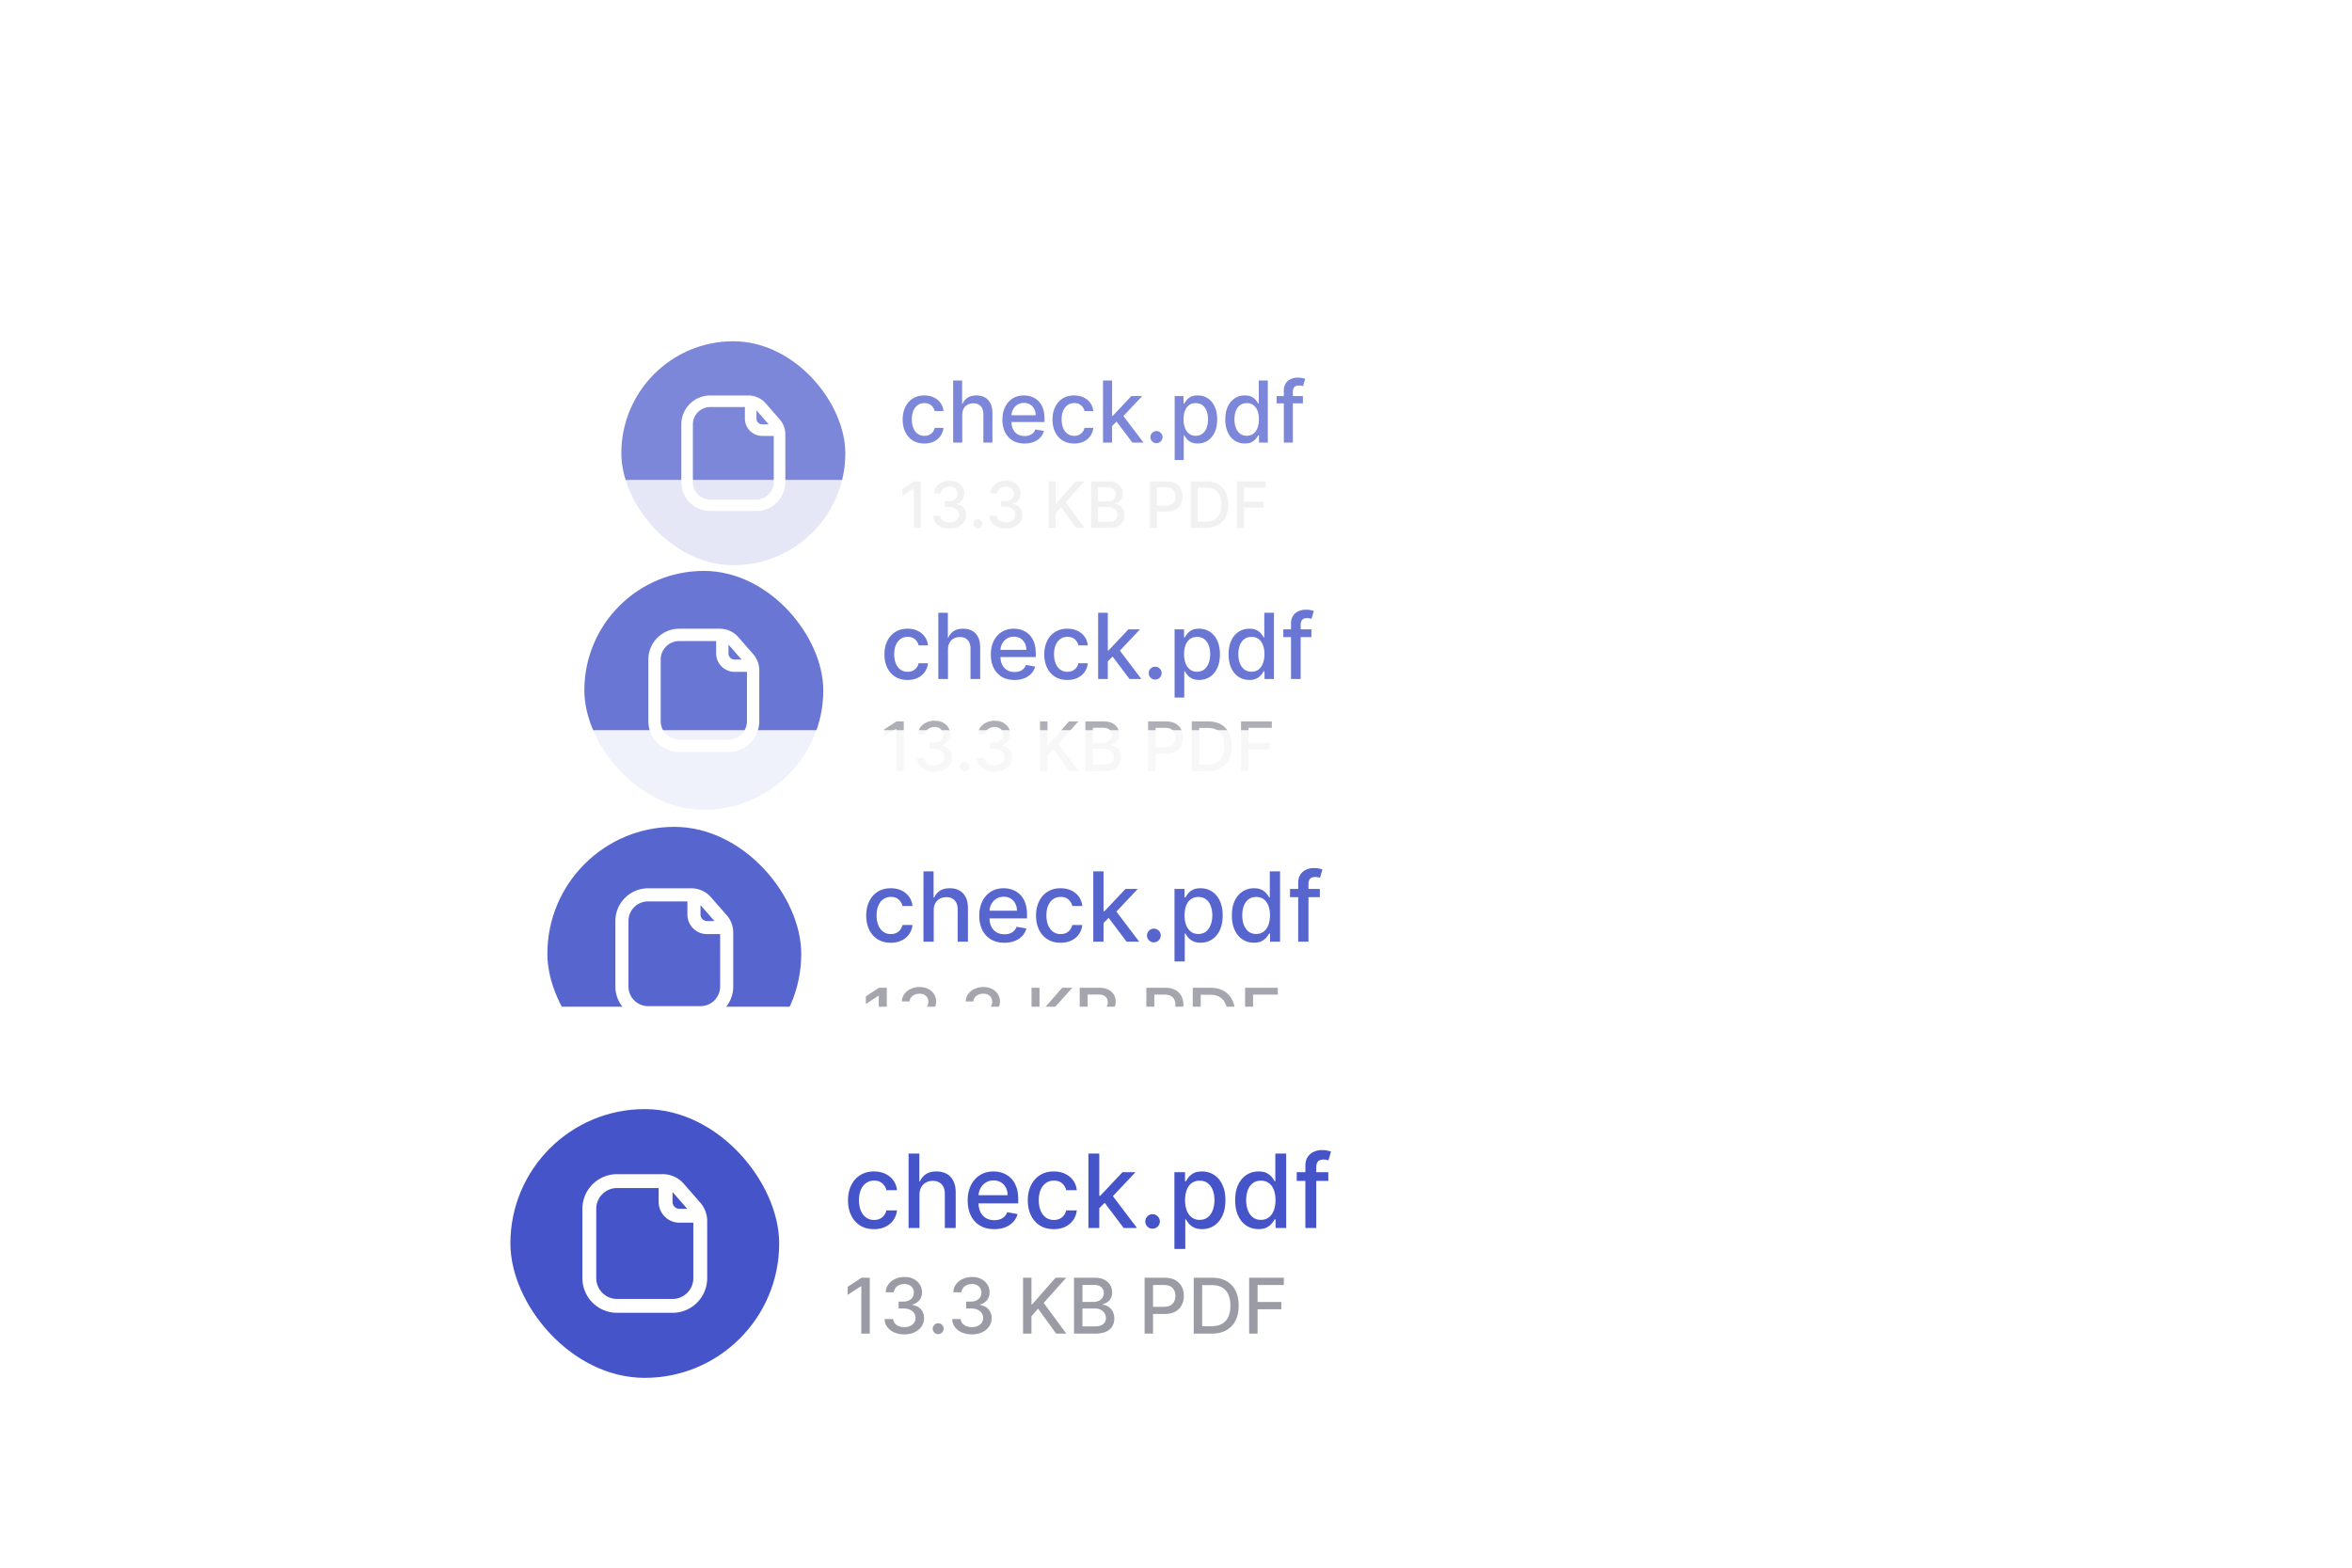 <svg xmlns="http://www.w3.org/2000/svg" width="441" height="294" fill="none"><g filter="url(#a)" opacity=".7"><rect width="240" height="74" x="100.5" y="8" fill="#fff" rx="24"/><g clip-path="url(#b)"><rect width="42" height="42" x="116.5" y="24" fill="#4554C9" rx="21"/><path fill="#fff" fill-rule="evenodd" d="M127.75 50.417a5.417 5.417 0 0 0 5.417 5.416h8.666a5.417 5.417 0 0 0 5.417-5.416V41.48c0-1.05-.381-2.064-1.072-2.854l-2.608-2.98a4.334 4.334 0 0 0-3.261-1.48h-7.142a5.417 5.417 0 0 0-5.417 5.416v10.834Zm2.167 0a3.25 3.25 0 0 0 3.25 3.25h8.666a3.25 3.25 0 0 0 3.25-3.25V41.75h-2.167a3.249 3.249 0 0 1-3.249-3.25v-2.167h-6.5a3.25 3.25 0 0 0-3.25 3.25v10.834Zm11.916-13.456v1.54c0 .598.485 1.082 1.083 1.082h1.219l-2.196-2.51a1.942 1.942 0 0 0-.106-.112Z" clip-rule="evenodd"/></g><path fill="#4554C9" d="M173.318 43.176c-.845 0-1.572-.191-2.182-.574a3.793 3.793 0 0 1-1.397-1.596c-.326-.678-.489-1.455-.489-2.33 0-.886.167-1.668.5-2.346a3.827 3.827 0 0 1 1.409-1.597c.606-.383 1.32-.574 2.142-.574.663 0 1.254.123 1.773.37.519.242.937.583 1.256 1.022.322.44.513.953.573 1.54h-1.653a1.98 1.98 0 0 0-.625-1.057c-.322-.295-.754-.443-1.295-.443-.474 0-.889.125-1.245.375-.352.246-.627.598-.824 1.057-.197.454-.295.992-.295 1.613 0 .637.097 1.186.29 1.648.193.462.466.82.818 1.074.356.254.774.38 1.256.38.322 0 .613-.058.875-.175.265-.122.486-.294.664-.518.182-.223.309-.492.381-.806h1.653a3.204 3.204 0 0 1-.551 1.511 3.174 3.174 0 0 1-1.233 1.045c-.511.254-1.111.381-1.801.381Zm7.101-5.358V43h-1.699V31.364h1.676v4.33h.108c.205-.47.517-.844.938-1.12.42-.277.969-.415 1.647-.415.599 0 1.122.123 1.569.37a2.5 2.5 0 0 1 1.045 1.102c.25.484.375 1.09.375 1.818V43h-1.699v-5.347c0-.64-.165-1.136-.494-1.488-.33-.356-.788-.534-1.375-.534-.402 0-.761.085-1.08.255-.314.17-.562.42-.744.75-.178.326-.267.72-.267 1.182Zm11.688 5.358c-.86 0-1.601-.184-2.222-.551a3.74 3.74 0 0 1-1.432-1.563c-.333-.674-.5-1.463-.5-2.369 0-.894.167-1.682.5-2.363a3.883 3.883 0 0 1 1.409-1.597c.606-.383 1.315-.574 2.125-.574.493 0 .97.081 1.432.244.462.163.877.419 1.244.767.368.349.658.802.87 1.358.212.553.318 1.226.318 2.017v.603h-6.938v-1.273h5.273c0-.447-.091-.843-.273-1.188a2.053 2.053 0 0 0-.767-.823c-.325-.201-.708-.301-1.147-.301-.478 0-.894.117-1.25.352a2.367 2.367 0 0 0-.819.909 2.629 2.629 0 0 0-.284 1.21v.994c0 .584.103 1.08.307 1.489.208.41.498.722.869.938.372.212.805.318 1.302.318.322 0 .615-.046.88-.137.265-.094.495-.235.688-.42.193-.186.341-.415.443-.688l1.608.29c-.129.474-.36.888-.693 1.245-.33.352-.745.626-1.245.823-.496.194-1.062.29-1.698.29Zm9.305 0c-.845 0-1.572-.191-2.182-.574a3.802 3.802 0 0 1-1.398-1.596c-.325-.678-.488-1.455-.488-2.33 0-.886.166-1.668.5-2.346a3.827 3.827 0 0 1 1.409-1.597c.606-.383 1.32-.574 2.142-.574.663 0 1.254.123 1.773.37.519.242.937.583 1.255 1.022.322.44.514.953.574 1.54h-1.653a1.98 1.98 0 0 0-.625-1.057c-.322-.295-.754-.443-1.296-.443a2.11 2.11 0 0 0-1.244.375c-.352.246-.627.598-.824 1.057-.197.454-.295.992-.295 1.613 0 .637.096 1.186.289 1.648.194.462.466.82.819 1.074.356.254.774.38 1.255.38.322 0 .614-.058.875-.175.265-.122.487-.294.665-.518.182-.223.309-.492.381-.806h1.653a3.204 3.204 0 0 1-.551 1.511 3.174 3.174 0 0 1-1.233 1.045c-.511.254-1.112.381-1.801.381Zm6.964-3.136-.011-2.074h.296l3.477-3.693h2.034l-3.966 4.204h-.267l-1.563 1.563ZM206.814 43V31.364h1.699V43h-1.699Zm5.511 0-3.125-4.148 1.171-1.187 4.04 5.335h-2.086Zm4.514.108c-.31 0-.577-.11-.801-.33a1.102 1.102 0 0 1-.335-.806c0-.311.112-.576.335-.796.224-.223.491-.335.801-.335.311 0 .578.112.802.335.223.22.335.485.335.796 0 .208-.053.4-.159.573-.103.17-.239.307-.409.41-.171.102-.36.153-.569.153Zm3.412 3.165v-12h1.66v1.414h.142c.098-.181.24-.392.426-.63.185-.239.443-.447.772-.625.33-.182.766-.273 1.307-.273.705 0 1.334.178 1.887.534.553.356.986.87 1.301 1.54.318.67.477 1.477.477 2.42 0 .944-.157 1.752-.472 2.427-.314.67-.746 1.187-1.295 1.55-.549.36-1.176.54-1.881.54-.53 0-.964-.089-1.301-.267a2.462 2.462 0 0 1-.784-.625 4.725 4.725 0 0 1-.437-.636h-.103v4.63h-1.699Zm1.665-7.637c0 .614.089 1.152.267 1.614.178.462.436.824.773 1.085.337.258.75.387 1.239.387.507 0 .931-.135 1.272-.404.341-.273.599-.642.773-1.108.178-.466.267-.99.267-1.574 0-.575-.087-1.092-.261-1.55-.171-.46-.428-.82-.773-1.086-.341-.265-.767-.398-1.278-.398-.493 0-.909.127-1.25.381-.338.254-.593.608-.767 1.063-.175.454-.262.984-.262 1.59Zm11.477 4.534c-.704 0-1.333-.18-1.886-.54-.549-.363-.981-.88-1.295-1.55-.311-.675-.466-1.483-.466-2.427 0-.943.157-1.75.471-2.42.319-.67.754-1.184 1.307-1.54a3.399 3.399 0 0 1 1.881-.534c.541 0 .977.091 1.307.273.333.178.591.386.772.625.186.238.33.449.432.63h.102v-4.323h1.699V43h-1.659v-1.358h-.142c-.102.186-.25.398-.443.636a2.462 2.462 0 0 1-.784.625c-.333.178-.765.267-1.296.267Zm.375-1.448c.489 0 .902-.13 1.239-.387.341-.261.599-.623.773-1.085.178-.462.267-1 .267-1.614 0-.606-.087-1.136-.261-1.59-.175-.455-.43-.81-.768-1.063-.337-.254-.753-.38-1.25-.38-.511 0-.937.132-1.278.397-.341.265-.598.627-.773 1.085-.17.459-.255.976-.255 1.551 0 .584.087 1.108.261 1.574.174.466.432.835.773 1.108.344.27.769.404 1.272.404Zm10.527-7.45v1.364h-4.931v-1.363h4.931ZM240.716 43v-9.739c0-.545.119-.998.358-1.358.239-.363.555-.634.949-.812a3.027 3.027 0 0 1 1.284-.273c.341 0 .632.029.875.085.242.053.422.103.54.148l-.398 1.375a8.446 8.446 0 0 0-.307-.08 1.747 1.747 0 0 0-.455-.05c-.412 0-.708.102-.886.306-.174.205-.261.5-.261.887V43h-1.699Z"/><path fill="#9A9BA4" d="M172.651 50.273V59h-1.321v-7.406h-.052l-2.088 1.363v-1.261l2.178-1.423h1.283Zm5.399 8.846c-.586 0-1.108-.1-1.568-.302a2.659 2.659 0 0 1-1.087-.84 2.23 2.23 0 0 1-.426-1.253h1.338c.017.259.104.483.26.674.159.187.366.332.622.434.256.103.54.154.852.154.344 0 .648-.06.912-.18.267-.118.476-.285.627-.498.15-.216.225-.464.225-.745 0-.293-.075-.55-.225-.772a1.478 1.478 0 0 0-.652-.528c-.285-.128-.628-.192-1.032-.192h-.737v-1.074h.737c.324 0 .608-.058.853-.175.247-.116.44-.278.579-.485.139-.21.209-.456.209-.738 0-.27-.061-.504-.183-.703-.12-.201-.29-.36-.512-.473a1.658 1.658 0 0 0-.775-.17c-.284 0-.55.052-.797.157-.244.103-.443.25-.597.444-.153.19-.235.419-.247.686h-1.274c.014-.472.153-.887.418-1.245a2.7 2.7 0 0 1 1.056-.839 3.444 3.444 0 0 1 1.458-.303c.559 0 1.042.11 1.449.328.409.216.724.505.946.866.224.36.335.755.332 1.184.003.489-.133.904-.409 1.245-.273.34-.636.57-1.091.686v.068c.58.088 1.028.318 1.347.69.321.372.48.834.477 1.385.003.48-.131.91-.401 1.291-.267.381-.632.68-1.095.9-.463.215-.993.323-1.589.323Zm5.294-.038a.826.826 0 0 1-.6-.247.824.824 0 0 1-.252-.605c0-.233.084-.432.252-.597a.819.819 0 0 1 .6-.251.82.82 0 0 1 .601.251.805.805 0 0 1 .252.597c0 .156-.04.3-.12.43a.88.88 0 0 1-.306.307.814.814 0 0 1-.427.115Zm5.264.038c-.585 0-1.108-.1-1.568-.302a2.672 2.672 0 0 1-1.087-.84 2.23 2.23 0 0 1-.426-1.253h1.338c.017.259.104.483.26.674.159.187.367.332.623.434.255.103.539.154.852.154.344 0 .648-.06.912-.18.267-.118.476-.285.626-.498.151-.216.226-.464.226-.745 0-.293-.075-.55-.226-.772a1.472 1.472 0 0 0-.652-.528c-.284-.128-.628-.192-1.031-.192h-.737v-1.074h.737c.324 0 .608-.058.852-.175.247-.116.441-.278.58-.485.139-.21.209-.456.209-.738 0-.27-.062-.504-.184-.703a1.225 1.225 0 0 0-.511-.473 1.662 1.662 0 0 0-.776-.17c-.284 0-.549.052-.797.157-.244.103-.443.25-.596.444-.154.19-.236.419-.247.686h-1.274c.014-.472.153-.887.417-1.245.267-.358.62-.637 1.057-.839a3.44 3.44 0 0 1 1.457-.303c.56 0 1.043.11 1.449.328.409.216.725.505.946.866.225.36.336.755.333 1.184.003.489-.134.904-.409 1.245-.273.34-.637.57-1.091.686v.068c.579.088 1.028.318 1.346.69.321.372.48.834.478 1.385.002.48-.131.91-.401 1.291-.267.381-.632.68-1.095.9-.463.215-.993.323-1.59.323Zm7.991-.119v-8.727h1.317v4.167h.107l3.66-4.167h1.658l-3.52 3.929L203.354 59h-1.586l-2.821-3.9-1.031 1.185V59h-1.317Zm7.969 0v-8.727h3.196c.62 0 1.132.102 1.539.306.406.202.71.476.911.823.202.344.303.731.303 1.163 0 .364-.067.67-.2.92a1.657 1.657 0 0 1-.537.597 2.37 2.37 0 0 1-.733.324v.086c.29.014.572.107.848.28.278.171.508.414.69.73.182.315.273.698.273 1.15 0 .446-.105.847-.315 1.202-.208.352-.529.632-.963.84-.435.204-.991.306-1.667.306h-3.345Zm1.317-1.13h1.901c.63 0 1.082-.121 1.355-.366.272-.244.409-.55.409-.916 0-.276-.07-.528-.209-.758a1.489 1.489 0 0 0-.597-.55 1.91 1.91 0 0 0-.912-.205h-1.947v2.796Zm0-3.822h1.764c.296 0 .561-.056.797-.17.239-.114.428-.273.567-.477.142-.208.213-.452.213-.733 0-.361-.127-.664-.379-.908-.253-.244-.641-.366-1.164-.366h-1.798v2.654ZM215.596 59v-8.727h3.11c.679 0 1.242.123 1.688.37.446.248.78.586 1.001 1.015.222.426.333.906.333 1.44 0 .537-.113 1.02-.337 1.449a2.438 2.438 0 0 1-1.006 1.014c-.446.247-1.007.37-1.683.37h-2.139v-1.116h2.02c.429 0 .777-.073 1.044-.221.267-.15.463-.355.588-.614.125-.258.187-.552.187-.882 0-.33-.062-.622-.187-.878a1.349 1.349 0 0 0-.592-.6c-.268-.146-.62-.218-1.057-.218h-1.654V59h-1.316Zm10.501 0h-2.826v-8.727h2.915c.855 0 1.59.174 2.203.524a3.455 3.455 0 0 1 1.411 1.496c.329.647.494 1.424.494 2.33 0 .91-.166 1.69-.499 2.344a3.494 3.494 0 0 1-1.431 1.509c-.625.35-1.381.524-2.267.524Zm-1.509-1.15h1.436c.665 0 1.217-.126 1.658-.376.44-.252.77-.617.988-1.095.219-.48.329-1.065.329-1.755 0-.685-.11-1.266-.329-1.743a2.313 2.313 0 0 0-.967-1.087c-.429-.247-.962-.37-1.598-.37h-1.517v6.425Zm7.343 1.15v-8.727h5.412v1.133h-4.095v2.66h3.708v1.129h-3.708V59h-1.317Z"/></g><g filter="url(#c)" opacity=".8"><rect width="256" height="78.933" x="92.5" y="50" fill="#fff" rx="25.6"/><g clip-path="url(#d)"><rect width="44.8" height="44.8" x="109.566" y="67.067" fill="#4554C9" rx="22.4"/><path fill="#fff" fill-rule="evenodd" d="M121.566 95.245a5.778 5.778 0 0 0 5.778 5.777h9.245a5.777 5.777 0 0 0 5.777-5.777v-9.532c0-1.12-.406-2.201-1.143-3.044l-2.782-3.18a4.624 4.624 0 0 0-3.479-1.578h-7.618a5.778 5.778 0 0 0-5.778 5.778v11.556Zm2.312 0a3.466 3.466 0 0 0 3.466 3.466h9.245a3.466 3.466 0 0 0 3.466-3.466V86h-2.311a3.466 3.466 0 0 1-3.466-3.466v-2.312h-6.934a3.466 3.466 0 0 0-3.466 3.467v11.556Zm12.711-14.353v1.642c0 .638.517 1.155 1.155 1.155h1.3l-2.343-2.677a2.119 2.119 0 0 0-.112-.12Z" clip-rule="evenodd"/></g><path fill="#4554C9" d="M170.173 87.521c-.901 0-1.677-.204-2.328-.612a4.06 4.06 0 0 1-1.491-1.703c-.347-.723-.521-1.552-.521-2.485 0-.945.178-1.78.534-2.503a4.078 4.078 0 0 1 1.503-1.703c.646-.408 1.408-.612 2.284-.612.707 0 1.338.131 1.891.394.554.258 1 .622 1.34 1.09.343.47.547 1.017.612 1.643h-1.764a2.116 2.116 0 0 0-.666-1.127c-.344-.315-.805-.473-1.382-.473-.505 0-.948.134-1.328.4-.375.263-.668.639-.878 1.127-.21.485-.315 1.06-.315 1.722 0 .678.103 1.264.309 1.757.206.493.497.875.872 1.146.38.27.827.406 1.34.406.343 0 .654-.063.933-.188.283-.13.519-.313.709-.552.194-.238.329-.525.406-.86h1.764a3.433 3.433 0 0 1-.588 1.612 3.384 3.384 0 0 1-1.315 1.115c-.546.27-1.186.406-1.921.406Zm7.574-5.715v5.527h-1.812V74.921h1.788v4.618h.115a2.67 2.67 0 0 1 1-1.194c.448-.295 1.034-.442 1.757-.442.639 0 1.196.131 1.673.394a2.66 2.66 0 0 1 1.115 1.176c.267.517.4 1.163.4 1.939v5.921h-1.812V81.63c0-.683-.176-1.212-.527-1.588-.352-.38-.841-.57-1.467-.57-.428 0-.812.092-1.151.273-.336.182-.6.449-.794.8-.19.348-.285.768-.285 1.261Zm12.467 5.715c-.918 0-1.708-.196-2.37-.588a3.981 3.981 0 0 1-1.527-1.666c-.356-.72-.534-1.562-.534-2.528 0-.953.178-1.794.534-2.52.359-.728.86-1.296 1.503-1.704.646-.408 1.402-.612 2.266-.612.525 0 1.035.087 1.528.26.492.174.935.447 1.327.819.392.371.701.854.927 1.448.226.59.339 1.307.339 2.152v.642h-7.4v-1.357h5.625c0-.477-.097-.9-.291-1.267a2.204 2.204 0 0 0-.818-.879c-.348-.214-.756-.321-1.225-.321-.509 0-.953.125-1.333.376a2.52 2.52 0 0 0-.873.97 2.8 2.8 0 0 0-.303 1.29v1.06c0 .623.109 1.152.328 1.589.222.436.531.77.927 1 .396.226.858.34 1.388.34.343 0 .656-.05.939-.146a1.949 1.949 0 0 0 1.206-1.182l1.715.309a3.107 3.107 0 0 1-.739 1.327 3.59 3.59 0 0 1-1.327.879c-.53.206-1.134.31-1.812.31Zm9.925 0c-.901 0-1.677-.204-2.327-.612a4.06 4.06 0 0 1-1.491-1.703c-.347-.723-.521-1.552-.521-2.485 0-.945.178-1.78.533-2.503a4.091 4.091 0 0 1 1.503-1.703c.647-.408 1.408-.612 2.285-.612.707 0 1.337.131 1.891.394.554.258 1 .622 1.339 1.09.344.47.548 1.017.613 1.643H202.2a2.111 2.111 0 0 0-.667-1.127c-.343-.315-.804-.473-1.382-.473-.505 0-.947.134-1.327.4-.376.263-.669.639-.879 1.127-.21.485-.315 1.06-.315 1.722 0 .678.103 1.264.309 1.757.206.493.497.875.873 1.146.38.27.826.406 1.339.406.344 0 .655-.063.934-.188.283-.13.519-.313.709-.552.194-.238.329-.525.406-.86h1.764a3.433 3.433 0 0 1-.588 1.612 3.387 3.387 0 0 1-1.316 1.115c-.545.27-1.185.406-1.921.406Zm7.429-3.345-.012-2.212h.315l3.709-3.94h2.17l-4.23 4.485h-.285l-1.667 1.667Zm-1.667 3.157V74.921h1.813v12.412h-1.813Zm5.879 0-3.333-4.424 1.248-1.267 4.309 5.691h-2.224Zm4.815.115c-.331 0-.616-.117-.854-.351a1.171 1.171 0 0 1-.358-.86c0-.332.119-.615.358-.85.238-.238.523-.357.854-.357.332 0 .616.12.855.358.238.234.357.517.357.848 0 .222-.056.426-.169.612a1.253 1.253 0 0 1-.437.437c-.181.109-.383.163-.606.163Zm3.64 3.376v-12.8h1.769v1.51h.152c.105-.195.257-.419.454-.674a2.57 2.57 0 0 1 .825-.666c.351-.194.816-.291 1.394-.291.751 0 1.422.19 2.012.57.59.38 1.052.927 1.388 1.642.339.715.509 1.576.509 2.582 0 1.006-.168 1.869-.503 2.588-.336.715-.796 1.266-1.382 1.654-.586.384-1.255.576-2.006.576-.566 0-1.028-.095-1.388-.285a2.62 2.62 0 0 1-.836-.666 5.054 5.054 0 0 1-.467-.68h-.109v4.94h-1.812Zm1.775-8.145c0 .654.095 1.228.285 1.72.19.494.465.88.825 1.159.359.274.8.412 1.321.412.541 0 .994-.144 1.357-.43.364-.292.639-.686.825-1.183.19-.496.284-1.056.284-1.678 0-.614-.092-1.166-.278-1.655-.182-.489-.457-.875-.825-1.157-.363-.283-.818-.425-1.363-.425-.525 0-.97.136-1.334.406-.359.271-.632.649-.818 1.134-.186.485-.279 1.05-.279 1.697Zm12.243 4.836c-.752 0-1.422-.192-2.012-.576-.586-.388-1.047-.94-1.382-1.654-.331-.72-.497-1.582-.497-2.588s.168-1.867.503-2.582c.339-.715.804-1.263 1.394-1.642.59-.38 1.259-.57 2.006-.57.578 0 1.042.097 1.394.29.356.19.63.413.824.668.198.254.352.478.461.672h.109v-4.612h1.812v12.412h-1.77v-1.448h-.151a4.805 4.805 0 0 1-.473.679 2.631 2.631 0 0 1-.836.666c-.356.19-.816.285-1.382.285Zm.4-1.545c.521 0 .962-.138 1.321-.412.364-.28.639-.665.824-1.158.19-.493.285-1.067.285-1.721 0-.647-.093-1.212-.279-1.697-.185-.485-.458-.863-.818-1.134-.359-.27-.804-.406-1.333-.406-.546 0-1 .142-1.364.425-.363.282-.638.668-.824 1.157a4.717 4.717 0 0 0-.273 1.655c0 .622.093 1.181.279 1.678.186.498.461.891.824 1.182.368.287.821.43 1.358.43Zm11.229-7.946v1.455h-5.261v-1.455h5.261Zm-3.818 9.31V76.944c0-.581.127-1.064.381-1.448a2.345 2.345 0 0 1 1.012-.867c.421-.194.877-.29 1.37-.29.364 0 .675.03.933.09.259.057.451.11.576.158l-.424 1.467a8.707 8.707 0 0 0-.327-.085 1.872 1.872 0 0 0-.485-.055c-.441 0-.756.11-.946.327-.185.218-.278.534-.278.946v10.145h-1.812Z"/><path fill="#9A9BA4" d="M169.46 95.291v9.309h-1.409v-7.9h-.054l-2.227 1.455v-1.346l2.322-1.518h1.368Zm5.76 9.436c-.625 0-1.182-.107-1.673-.322-.488-.216-.874-.514-1.159-.896a2.374 2.374 0 0 1-.455-1.336h1.427c.019.276.111.515.278.718.169.2.391.355.663.464.273.109.576.163.909.163.367 0 .691-.063.973-.191.285-.127.508-.304.668-.531.161-.231.241-.496.241-.796 0-.312-.08-.586-.241-.823a1.564 1.564 0 0 0-.695-.563c-.303-.137-.67-.205-1.1-.205h-.786v-1.145h.786c.345 0 .648-.062.909-.187.264-.124.47-.297.618-.518.149-.224.223-.486.223-.786 0-.288-.065-.538-.196-.75a1.313 1.313 0 0 0-.545-.505 1.77 1.77 0 0 0-.827-.181c-.303 0-.587.055-.85.168a1.57 1.57 0 0 0-.637.472 1.218 1.218 0 0 0-.263.732h-1.359c.015-.503.163-.945.445-1.327.285-.382.661-.68 1.127-.895a3.67 3.67 0 0 1 1.555-.323c.597 0 1.112.116 1.545.35.437.23.773.538 1.009.922.24.385.358.806.355 1.264.003.521-.142.964-.436 1.327a2.117 2.117 0 0 1-1.164.732v.073c.618.094 1.097.339 1.436.736.343.397.513.89.509 1.478a2.29 2.29 0 0 1-.427 1.377 2.907 2.907 0 0 1-1.168.959c-.494.23-1.059.345-1.695.345Zm5.647-.041a.882.882 0 0 1-.641-.263.884.884 0 0 1-.268-.646c0-.248.09-.46.268-.636a.875.875 0 0 1 .641-.268c.249 0 .462.089.641.268a.86.86 0 0 1 .268.636c0 .167-.042.32-.127.459a.942.942 0 0 1-.327.328.867.867 0 0 1-.455.122Zm5.615.041c-.624 0-1.182-.107-1.673-.322-.488-.216-.874-.514-1.159-.896a2.373 2.373 0 0 1-.454-1.336h1.427c.018.276.111.515.277.718.17.2.391.355.664.464.273.109.576.163.909.163.367 0 .691-.063.973-.191a1.59 1.59 0 0 0 .668-.531c.16-.231.241-.496.241-.796 0-.312-.081-.586-.241-.823a1.573 1.573 0 0 0-.696-.563c-.303-.137-.669-.205-1.1-.205h-.786v-1.145h.786c.346 0 .649-.062.91-.187.263-.124.469-.297.618-.518.148-.224.222-.486.222-.786 0-.288-.065-.538-.195-.75a1.313 1.313 0 0 0-.545-.505 1.778 1.778 0 0 0-.828-.181 2.15 2.15 0 0 0-.85.168c-.26.109-.472.266-.636.472a1.213 1.213 0 0 0-.264.732h-1.359c.015-.503.164-.945.446-1.327a2.87 2.87 0 0 1 1.127-.895 3.669 3.669 0 0 1 1.554-.323c.597 0 1.113.116 1.546.35.436.23.773.538 1.009.922.239.385.358.806.355 1.264.003.521-.143.964-.437 1.327a2.118 2.118 0 0 1-1.163.732v.073c.618.094 1.096.339 1.436.736.342.397.512.89.509 1.478.003.512-.139.971-.427 1.377a2.913 2.913 0 0 1-1.168.959c-.494.23-1.06.345-1.696.345Zm8.524-.127v-9.309h1.404v4.446h.114l3.905-4.446h1.768l-3.755 4.19 3.768 5.119h-1.69l-3.01-4.159-1.1 1.264v2.895h-1.404Zm8.5 0v-9.309h3.409c.661 0 1.208.11 1.641.327.433.215.758.508.973.878.215.366.322.78.322 1.24 0 .388-.071.716-.213.982a1.769 1.769 0 0 1-.573.637 2.518 2.518 0 0 1-.782.345v.091c.309.015.611.115.905.3.297.182.542.441.736.777.194.337.291.746.291 1.228 0 .475-.112.903-.336 1.281-.222.376-.564.675-1.028.896-.463.218-1.056.327-1.777.327h-3.568Zm1.404-1.204h2.028c.672 0 1.154-.131 1.445-.391a1.26 1.26 0 0 0 .437-.978 1.54 1.54 0 0 0-.86-1.395c-.272-.146-.596-.218-.972-.218h-2.078v2.982Zm0-4.078h1.882c.315 0 .599-.06.85-.181a1.49 1.49 0 0 0 .605-.51c.151-.22.227-.481.227-.781 0-.385-.135-.708-.404-.969-.27-.26-.684-.39-1.241-.39h-1.919v2.831Zm10.358 5.282v-9.309h3.319c.724 0 1.324.132 1.8.395.475.264.831.625 1.068 1.082.236.455.354.967.354 1.537 0 .572-.119 1.087-.359 1.545a2.598 2.598 0 0 1-1.072 1.082c-.476.264-1.075.395-1.796.395H216.3v-1.191h2.155c.457 0 .829-.078 1.113-.236.285-.16.494-.379.628-.654.133-.276.2-.59.2-.941a2.11 2.11 0 0 0-.2-.937 1.437 1.437 0 0 0-.632-.64c-.285-.155-.661-.232-1.127-.232h-1.764v8.104h-1.405Zm11.202 0h-3.014v-9.309h3.109c.912 0 1.695.186 2.35.56.655.369 1.156.9 1.505 1.595.351.69.527 1.52.527 2.486 0 .97-.177 1.803-.532 2.5a3.733 3.733 0 0 1-1.527 1.609c-.667.373-1.473.559-2.418.559Zm-1.61-1.227h1.532c.709 0 1.299-.134 1.768-.4a2.52 2.52 0 0 0 1.055-1.168c.233-.512.35-1.137.35-1.873 0-.73-.117-1.35-.35-1.86a2.47 2.47 0 0 0-1.032-1.158c-.457-.264-1.026-.396-1.704-.396h-1.619v6.855Zm7.833 1.227v-9.309h5.773v1.21h-4.368v2.835h3.955v1.205h-3.955v4.059h-1.405Z"/></g><g filter="url(#e)" opacity=".9"><rect width="272" height="83.867" x="84.5" y="96.933" fill="#fff" rx="27.2"/><g clip-path="url(#f)"><rect width="47.6" height="47.6" x="102.633" y="115.067" fill="#4554C9" rx="23.8"/><path fill="#fff" fill-rule="evenodd" d="M115.383 145.006a6.138 6.138 0 0 0 6.139 6.138h9.822a6.139 6.139 0 0 0 6.139-6.138v-10.128a4.913 4.913 0 0 0-1.215-3.234l-2.956-3.378a4.911 4.911 0 0 0-3.696-1.677h-8.094a6.138 6.138 0 0 0-6.139 6.139v12.278Zm2.455 0a3.683 3.683 0 0 0 3.684 3.683h9.822a3.683 3.683 0 0 0 3.683-3.683v-9.823h-2.456a3.682 3.682 0 0 1-3.683-3.683v-2.456h-7.366a3.684 3.684 0 0 0-3.684 3.684v12.278Zm13.506-15.251v1.745c0 .679.549 1.228 1.227 1.228h1.382l-2.489-2.845a2.923 2.923 0 0 0-.12-.128Z" clip-rule="evenodd"/></g><path fill="#4554C9" d="M167.027 136.8c-.957 0-1.782-.217-2.473-.651a4.305 4.305 0 0 1-1.584-1.809c-.369-.769-.554-1.649-.554-2.64 0-1.005.189-1.891.567-2.66.378-.772.91-1.376 1.597-1.809.687-.434 1.496-.651 2.428-.651.751 0 1.421.14 2.009.419a3.609 3.609 0 0 1 1.423 1.159c.365.498.582 1.08.65 1.745h-1.874a2.246 2.246 0 0 0-.708-1.198c-.365-.334-.854-.502-1.468-.502-.537 0-1.007.142-1.41.425-.4.279-.711.678-.934 1.198-.223.515-.335 1.125-.335 1.829 0 .721.11 1.343.329 1.867.218.524.528.929.927 1.217.403.288.878.432 1.423.432.365 0 .695-.067.992-.2.3-.137.551-.333.753-.586.206-.253.35-.558.431-.914h1.874a3.639 3.639 0 0 1-.624 1.712 3.586 3.586 0 0 1-1.398 1.185c-.579.288-1.26.432-2.041.432Zm8.048-6.073v5.873h-1.926v-13.188h1.9v4.907h.122a2.848 2.848 0 0 1 1.063-1.269c.476-.313 1.099-.47 1.867-.47.678 0 1.271.14 1.777.419a2.83 2.83 0 0 1 1.185 1.249c.284.55.425 1.237.425 2.061v6.291h-1.925v-6.059c0-.726-.187-1.288-.56-1.687-.374-.404-.893-.606-1.559-.606-.455 0-.863.097-1.223.29a2.088 2.088 0 0 0-.844.85c-.201.369-.302.816-.302 1.339Zm13.245 6.073c-.974 0-1.813-.208-2.517-.625a4.237 4.237 0 0 1-1.623-1.771c-.378-.764-.567-1.659-.567-2.685 0-1.013.189-1.906.567-2.679.382-.772.914-1.376 1.597-1.809.687-.434 1.49-.651 2.408-.651.558 0 1.099.093 1.623.277a3.93 3.93 0 0 1 1.41.87c.417.395.745.908.985 1.539.241.626.361 1.388.361 2.286v.682h-7.862v-1.442h5.975c0-.507-.103-.955-.309-1.346a2.343 2.343 0 0 0-.869-.934c-.369-.227-.803-.341-1.301-.341-.541 0-1.013.133-1.417.399a2.681 2.681 0 0 0-.927 1.03 2.984 2.984 0 0 0-.322 1.372v1.127c0 .661.116 1.223.348 1.687.236.464.564.818.985 1.063.421.24.912.36 1.475.36.365 0 .697-.051.998-.154.3-.108.56-.267.779-.477.219-.21.386-.47.502-.779l1.823.328a3.302 3.302 0 0 1-.786 1.411c-.373.399-.843.71-1.41.933-.563.219-1.204.329-1.926.329Zm10.547 0c-.958 0-1.782-.217-2.473-.651a4.305 4.305 0 0 1-1.584-1.809c-.369-.769-.554-1.649-.554-2.64 0-1.005.189-1.891.567-2.66.377-.772.91-1.376 1.597-1.809.686-.434 1.496-.651 2.427-.651.752 0 1.421.14 2.009.419a3.602 3.602 0 0 1 1.423 1.159c.365.498.582 1.08.651 1.745h-1.874a2.246 2.246 0 0 0-.708-1.198c-.365-.334-.855-.502-1.469-.502-.536 0-1.006.142-1.41.425-.399.279-.71.678-.933 1.198-.224.515-.335 1.125-.335 1.829 0 .721.109 1.343.328 1.867.219.524.528.929.927 1.217.404.288.878.432 1.423.432.365 0 .696-.067.992-.2.301-.137.552-.333.754-.586.206-.253.349-.558.431-.914h1.874a3.64 3.64 0 0 1-.625 1.712 3.576 3.576 0 0 1-1.397 1.185c-.58.288-1.26.432-2.041.432Zm7.893-3.555-.013-2.35h.335l3.941-4.186h2.305l-4.495 4.765h-.302l-1.771 1.771Zm-1.771 3.355v-13.188h1.925V136.6h-1.925Zm6.246 0-3.542-4.701 1.327-1.345 4.578 6.046h-2.363Zm5.116.122c-.352 0-.655-.124-.908-.373a1.247 1.247 0 0 1-.38-.914c0-.352.127-.653.38-.902a1.24 1.24 0 0 1 .908-.38c.352 0 .655.127.908.38.253.249.38.55.38.902 0 .236-.06.452-.18.65a1.338 1.338 0 0 1-.464.464 1.235 1.235 0 0 1-.644.173Zm3.867 3.587v-13.6h1.88v1.604h.161a5.43 5.43 0 0 1 .483-.715c.211-.271.503-.507.876-.709.374-.206.867-.309 1.481-.309.799 0 1.511.202 2.138.606.627.403 1.118.985 1.475 1.745.36.76.54 1.674.54 2.743s-.178 1.985-.534 2.75c-.356.759-.846 1.345-1.468 1.758-.623.407-1.333.611-2.132.611-.601 0-1.092-.101-1.474-.302-.378-.202-.674-.438-.889-.709a5.333 5.333 0 0 1-.496-.721h-.116v5.248h-1.925Zm1.887-8.654c0 .695.101 1.305.302 1.828.202.524.494.934.876 1.23.382.292.85.438 1.404.438.575 0 1.056-.152 1.442-.457.387-.309.679-.728.876-1.256.202-.528.303-1.122.303-1.783 0-.653-.099-1.239-.296-1.758-.194-.52-.486-.93-.876-1.23-.387-.301-.869-.451-1.449-.451-.558 0-1.03.144-1.417.431-.382.288-.672.689-.869 1.205-.198.515-.296 1.116-.296 1.803Zm13.007 5.138c-.798 0-1.511-.204-2.138-.611-.622-.413-1.111-.999-1.468-1.758-.352-.765-.528-1.681-.528-2.75s.178-1.983.535-2.743c.36-.76.854-1.342 1.481-1.745.627-.404 1.337-.606 2.131-.606.614 0 1.108.103 1.481.309.378.202.67.438.876.709.21.27.374.509.489.715h.116v-4.901h1.926V136.6h-1.881v-1.539h-.161c-.115.21-.283.451-.502.721-.214.271-.511.507-.888.709-.378.201-.868.302-1.469.302Zm.425-1.642c.554 0 1.022-.146 1.404-.438.386-.296.678-.706.876-1.23.202-.523.303-1.133.303-1.828 0-.687-.099-1.288-.297-1.803-.197-.516-.487-.917-.869-1.205-.382-.287-.854-.431-1.417-.431-.579 0-1.062.15-1.449.451-.386.3-.678.71-.875 1.23-.193.519-.29 1.105-.29 1.758 0 .661.099 1.255.296 1.783.198.528.49.947.876 1.256.391.305.871.457 1.442.457Zm11.931-8.442v1.546h-5.589v-1.546h5.589Zm-4.057 9.891v-11.037c0-.618.135-1.131.406-1.539a2.49 2.49 0 0 1 1.075-.921 3.434 3.434 0 0 1 1.455-.309c.387 0 .717.032.992.097.275.06.479.116.612.167l-.451 1.558c-.09-.025-.206-.055-.348-.09a2.003 2.003 0 0 0-.515-.058c-.468 0-.803.116-1.004.348-.198.232-.297.567-.297 1.005V136.6h-1.925Z"/><path fill="#9A9BA4" d="M166.27 145.242v9.891h-1.497v-8.393h-.058l-2.366 1.545v-1.43l2.468-1.613h1.453Zm6.119 10.027c-.663 0-1.255-.115-1.777-.343-.518-.229-.929-.546-1.231-.952a2.517 2.517 0 0 1-.483-1.42h1.516c.019.293.118.548.295.763.18.213.415.377.705.493.29.116.612.174.966.174a2.49 2.49 0 0 0 1.033-.203c.303-.135.54-.324.71-.565.171-.245.256-.526.256-.845 0-.332-.085-.623-.256-.874-.167-.255-.414-.454-.739-.599-.322-.145-.711-.218-1.168-.218h-.836v-1.217h.836c.367 0 .689-.066.965-.198.281-.132.5-.315.657-.55.158-.238.237-.517.237-.836 0-.306-.069-.571-.208-.797a1.398 1.398 0 0 0-.579-.536 1.893 1.893 0 0 0-.879-.193c-.322 0-.623.06-.903.179a1.67 1.67 0 0 0-.677.502 1.299 1.299 0 0 0-.28.778h-1.444a2.438 2.438 0 0 1 .474-1.411 3.068 3.068 0 0 1 1.197-.951 3.895 3.895 0 0 1 1.652-.343c.634 0 1.182.124 1.642.372.464.245.821.572 1.072.98.255.409.38.857.377 1.343.003.554-.151 1.024-.464 1.41a2.244 2.244 0 0 1-1.236.778v.077c.657.1 1.165.361 1.526.782.364.422.544.945.541 1.57a2.442 2.442 0 0 1-.454 1.463 3.08 3.08 0 0 1-1.241 1.019c-.525.245-1.125.368-1.802.368Zm6.001-.044a.936.936 0 0 1-.681-.28.936.936 0 0 1-.285-.686c0-.264.095-.489.285-.676a.93.93 0 0 1 .681-.285.93.93 0 0 1 .681.285c.19.187.285.412.285.676 0 .177-.045.34-.135.488a1 1 0 0 1-.348.348.92.92 0 0 1-.483.13Zm5.966.044c-.663 0-1.256-.115-1.777-.343-.519-.229-.929-.546-1.232-.952a2.532 2.532 0 0 1-.483-1.42h1.517c.019.293.117.548.294.763.18.213.415.377.705.493.29.116.612.174.966.174.39 0 .734-.068 1.034-.203.302-.135.539-.324.71-.565.17-.245.256-.526.256-.845 0-.332-.086-.623-.256-.874a1.668 1.668 0 0 0-.739-.599c-.322-.145-.712-.218-1.169-.218h-.836v-1.217h.836c.367 0 .689-.066.966-.198.28-.132.499-.315.657-.55.157-.238.236-.517.236-.836 0-.306-.069-.571-.207-.797a1.407 1.407 0 0 0-.58-.536 1.893 1.893 0 0 0-.879-.193c-.322 0-.623.06-.903.179a1.666 1.666 0 0 0-.676.502 1.293 1.293 0 0 0-.28.778h-1.444a2.444 2.444 0 0 1 .473-1.411 3.072 3.072 0 0 1 1.198-.951 3.89 3.89 0 0 1 1.651-.343c.635 0 1.182.124 1.643.372.463.245.821.572 1.072.98.254.409.38.857.376 1.343.004.554-.151 1.024-.463 1.41a2.243 2.243 0 0 1-1.237.778v.077c.657.1 1.166.361 1.527.782.363.422.544.945.54 1.57a2.435 2.435 0 0 1-.454 1.463 3.073 3.073 0 0 1-1.241 1.019c-.525.245-1.125.368-1.801.368Zm9.056-.136v-9.891h1.493v4.724h.12l4.149-4.724h1.879l-3.989 4.453 4.003 5.438h-1.796l-3.197-4.419-1.169 1.343v3.076h-1.493Zm9.032 0v-9.891h3.622c.702 0 1.283.116 1.743.348.461.229.805.539 1.034.932.228.39.343.829.343 1.319 0 .412-.076.76-.227 1.043-.152.28-.354.505-.609.676-.251.167-.528.29-.83.367v.097c.328.016.648.122.961.318.315.194.576.469.782.826.206.358.309.792.309 1.304 0 .506-.119.96-.357 1.362-.235.399-.599.717-1.092.952-.492.231-1.122.347-1.888.347h-3.791Zm1.492-1.28h2.154c.715 0 1.227-.138 1.536-.415.309-.277.463-.623.463-1.038 0-.313-.078-.599-.236-.86a1.694 1.694 0 0 0-.676-.623c-.29-.154-.635-.232-1.034-.232h-2.207v3.168Zm0-4.332h1.999c.335 0 .636-.064.904-.193.27-.129.484-.309.642-.541.161-.235.241-.512.241-.83 0-.409-.143-.752-.429-1.029-.287-.277-.726-.415-1.319-.415h-2.038v3.008Zm11.005 5.612v-9.891h3.526c.769 0 1.407.14 1.912.421.506.28.884.663 1.135 1.149.251.483.377 1.027.377 1.632a3.49 3.49 0 0 1-.381 1.642 2.769 2.769 0 0 1-1.14 1.15c-.506.28-1.142.42-1.908.42h-2.424v-1.265h2.289c.486 0 .88-.084 1.183-.251a1.58 1.58 0 0 0 .667-.696c.141-.293.212-.626.212-1 0-.373-.071-.705-.212-.995a1.527 1.527 0 0 0-.672-.68c-.302-.165-.702-.247-1.197-.247h-1.874v8.611h-1.493Zm11.902 0h-3.202v-9.891h3.303c.969 0 1.801.198 2.497.594a3.914 3.914 0 0 1 1.598 1.696c.374.734.561 1.614.561 2.641 0 1.031-.189 1.916-.565 2.657a3.971 3.971 0 0 1-1.623 1.709c-.708.396-1.565.594-2.569.594Zm-1.71-1.304h1.627c.754 0 1.38-.141 1.879-.425.499-.286.873-.7 1.121-1.241.248-.544.371-1.207.371-1.99 0-.776-.123-1.434-.371-1.975a2.629 2.629 0 0 0-1.097-1.231c-.486-.281-1.09-.421-1.811-.421h-1.719v7.283Zm8.322 1.304v-9.891h6.134v1.285h-4.641v3.014h4.201v1.28h-4.201v4.312h-1.493Z"/></g><g filter="url(#g)"><rect width="288" height="88.8" x="76.5" y="148.8" fill="#fff" rx="28.8"/><g clip-path="url(#h)"><rect width="50.4" height="50.4" x="95.699" y="168" fill="#4554C9" rx="25.2"/><path fill="#fff" fill-rule="evenodd" d="M109.199 199.7a6.5 6.5 0 0 0 6.5 6.5h10.4a6.5 6.5 0 0 0 6.5-6.5v-10.723a5.202 5.202 0 0 0-1.286-3.424l-3.13-3.577a5.2 5.2 0 0 0-3.914-1.776h-8.57a6.5 6.5 0 0 0-6.5 6.5v13Zm2.6 0a3.9 3.9 0 0 0 3.9 3.9h10.4a3.9 3.9 0 0 0 3.9-3.9v-10.4h-2.6a3.899 3.899 0 0 1-3.9-3.899V182.8h-7.8a3.9 3.9 0 0 0-3.9 3.9v13Zm14.3-16.147v1.848a1.3 1.3 0 0 0 1.3 1.299h1.463l-2.636-3.012a2.326 2.326 0 0 0-.127-.135Z" clip-rule="evenodd"/></g><path fill="#4554C9" d="M163.881 190.511c-1.013 0-1.886-.229-2.618-.688a4.561 4.561 0 0 1-1.677-1.916c-.391-.814-.586-1.746-.586-2.796 0-1.063.2-2.002.6-2.815.4-.819.963-1.457 1.691-1.916.727-.459 1.584-.689 2.57-.689.795 0 1.505.148 2.127.443.623.291 1.125.7 1.507 1.227a3.72 3.72 0 0 1 .689 1.848H166.2a2.377 2.377 0 0 0-.75-1.268c-.387-.355-.905-.532-1.555-.532-.568 0-1.066.15-1.493.45-.423.296-.752.718-.989 1.268-.236.546-.354 1.191-.354 1.937 0 .763.116 1.422.347 1.977.232.555.56.984.982 1.289.428.304.93.456 1.507.456.386 0 .736-.07 1.05-.211.318-.145.584-.352.798-.62.218-.269.37-.591.457-.969h1.984a3.849 3.849 0 0 1-.662 1.814c-.368.532-.861.95-1.479 1.255-.614.304-1.334.456-2.162.456Zm8.521-6.429v6.218h-2.038v-13.964h2.011v5.196h.13a3.003 3.003 0 0 1 1.125-1.343c.504-.332 1.163-.498 1.977-.498.718 0 1.345.148 1.882.443a3 3 0 0 1 1.254 1.323c.3.582.45 1.309.45 2.182v6.661h-2.038v-6.416c0-.768-.198-1.363-.593-1.786-.396-.427-.946-.641-1.65-.641-.482 0-.914.102-1.296.307a2.206 2.206 0 0 0-.893.9c-.214.391-.321.863-.321 1.418Zm14.025 6.429c-1.031 0-1.92-.22-2.665-.661a4.485 4.485 0 0 1-1.719-1.875c-.4-.809-.6-1.757-.6-2.843 0-1.073.2-2.018.6-2.836.405-.819.969-1.457 1.691-1.916.728-.459 1.578-.689 2.55-.689a5.14 5.14 0 0 1 1.718.293 4.16 4.16 0 0 1 1.494.921c.441.418.788.961 1.043 1.629.254.664.382 1.471.382 2.421v.722h-8.325v-1.527h6.327c0-.536-.109-1.011-.327-1.425a2.48 2.48 0 0 0-.921-.989c-.391-.24-.85-.361-1.377-.361-.573 0-1.073.141-1.5.423-.423.277-.75.641-.982 1.091a3.15 3.15 0 0 0-.341 1.452v1.193c0 .7.123 1.296.368 1.787.25.49.598.865 1.044 1.125.445.254.965.381 1.561.381.386 0 .739-.054 1.057-.163.318-.114.593-.282.825-.505.232-.223.409-.498.532-.825l1.929.348a3.488 3.488 0 0 1-.832 1.493 4.032 4.032 0 0 1-1.493.989c-.595.232-1.275.347-2.039.347Zm11.167 0c-1.014 0-1.886-.229-2.618-.688a4.557 4.557 0 0 1-1.678-1.916c-.39-.814-.586-1.746-.586-2.796 0-1.063.2-2.002.6-2.815.4-.819.964-1.457 1.691-1.916.727-.459 1.584-.689 2.57-.689.796 0 1.505.148 2.128.443.622.291 1.125.7 1.507 1.227.386.528.615 1.144.688 1.848h-1.984a2.377 2.377 0 0 0-.75-1.268c-.386-.355-.904-.532-1.554-.532-.569 0-1.066.15-1.494.45-.422.296-.752.718-.988 1.268-.237.546-.355 1.191-.355 1.937 0 .763.116 1.422.348 1.977.232.555.559.984.982 1.289.427.304.929.456 1.507.456.386 0 .736-.07 1.05-.211.318-.145.584-.352.797-.62.218-.269.371-.591.457-.969h1.984a3.858 3.858 0 0 1-.661 1.814 3.81 3.81 0 0 1-1.48 1.255c-.613.304-1.334.456-2.161.456Zm8.357-3.763-.013-2.489h.354l4.173-4.432h2.441l-4.759 5.046h-.321l-1.875 1.875Zm-1.875 3.552v-13.964h2.039V190.3h-2.039Zm6.614 0-3.75-4.977 1.404-1.425 4.848 6.402h-2.502Zm5.417.13a1.32 1.32 0 0 1-.961-.396 1.317 1.317 0 0 1-.403-.968c0-.373.134-.691.403-.955a1.31 1.31 0 0 1 .961-.402c.373 0 .693.134.961.402.269.264.403.582.403.955 0 .25-.064.48-.191.689a1.425 1.425 0 0 1-.491.491 1.308 1.308 0 0 1-.682.184Zm4.094 3.797v-14.4h1.991v1.698h.171a5.7 5.7 0 0 1 .511-.757c.223-.286.532-.536.927-.75.396-.218.918-.327 1.568-.327.846 0 1.6.214 2.264.641.664.427 1.184 1.043 1.561 1.848.382.804.573 1.772.573 2.904s-.188 2.102-.566 2.912c-.377.804-.895 1.425-1.554 1.861-.659.432-1.412.648-2.257.648-.636 0-1.157-.107-1.561-.321-.4-.213-.714-.463-.941-.75a5.564 5.564 0 0 1-.525-.763h-.123v5.556h-2.039Zm1.998-9.163c0 .736.107 1.382.32 1.936.214.555.523.989.928 1.302.404.309.9.464 1.486.464.609 0 1.118-.161 1.527-.484.409-.327.719-.771.928-1.33.213-.559.32-1.188.32-1.888 0-.691-.104-1.312-.314-1.862-.204-.55-.513-.984-.927-1.302-.409-.318-.92-.477-1.534-.477-.591 0-1.091.152-1.5.457-.404.304-.711.729-.92 1.275-.209.545-.314 1.181-.314 1.909Zm13.773 5.441c-.846 0-1.6-.216-2.264-.648-.659-.436-1.177-1.057-1.554-1.861-.373-.81-.56-1.78-.56-2.912s.189-2.1.566-2.904c.382-.805.905-1.421 1.569-1.848.663-.427 1.415-.641 2.256-.641.65 0 1.173.109 1.569.327.4.214.709.464.927.75.223.287.395.539.518.757h.123v-5.189h2.038V190.3h-1.991v-1.629h-.17c-.123.222-.3.477-.532.763-.227.287-.541.537-.941.75-.4.214-.918.321-1.554.321Zm.45-1.739c.586 0 1.082-.155 1.486-.464.409-.313.718-.747.927-1.302.214-.554.321-1.2.321-1.936 0-.728-.105-1.364-.314-1.909-.209-.546-.516-.971-.92-1.275-.405-.305-.905-.457-1.5-.457-.614 0-1.125.159-1.534.477-.409.318-.719.752-.928 1.302-.204.55-.306 1.171-.306 1.862 0 .7.104 1.329.313 1.888.209.559.518 1.003.927 1.33.414.323.923.484 1.528.484Zm12.632-8.939v1.637h-5.918v-1.637h5.918Zm-4.295 10.473v-11.686c0-.655.143-1.198.429-1.63a2.642 2.642 0 0 1 1.139-.975 3.634 3.634 0 0 1 1.541-.327c.409 0 .759.034 1.05.102.291.064.507.123.648.177l-.478 1.65a9.452 9.452 0 0 0-.368-.095 2.095 2.095 0 0 0-.545-.061c-.496 0-.85.122-1.064.368-.209.245-.314.6-.314 1.063V190.3h-2.038Z"/><path fill="#9A9BA4" d="M163.08 199.627V210.1h-1.585v-8.887h-.061l-2.506 1.636v-1.514l2.613-1.708h1.539Zm6.479 10.616c-.702 0-1.329-.121-1.882-.363-.548-.242-.983-.578-1.304-1.007a2.676 2.676 0 0 1-.511-1.504h1.606c.02.311.124.58.312.808.191.225.439.399.746.522s.648.184 1.023.184c.413 0 .777-.072 1.094-.215.321-.143.571-.342.752-.598.181-.259.271-.557.271-.895 0-.351-.09-.66-.271-.925-.177-.27-.438-.481-.782-.635-.341-.153-.754-.23-1.238-.23h-.884v-1.288h.884c.389 0 .73-.07 1.023-.21.296-.14.528-.334.695-.583.167-.252.251-.547.251-.885 0-.323-.073-.605-.22-.843a1.475 1.475 0 0 0-.614-.568 1.994 1.994 0 0 0-.93-.204c-.341 0-.66.063-.957.189-.293.122-.531.3-.715.532a1.361 1.361 0 0 0-.297.823h-1.529a2.581 2.581 0 0 1 .501-1.493c.321-.43.743-.766 1.268-1.008a4.128 4.128 0 0 1 1.749-.363c.672 0 1.251.131 1.739.394.491.259.869.605 1.135 1.038.269.433.402.907.399 1.422.003.586-.16 1.084-.491 1.493-.327.409-.764.683-1.309.823v.082c.695.106 1.234.382 1.616.828.385.447.576 1.001.573 1.662a2.591 2.591 0 0 1-.481 1.55 3.291 3.291 0 0 1-1.314 1.079c-.556.259-1.192.388-1.908.388Zm6.354-.046a.994.994 0 0 1-.721-.296.992.992 0 0 1-.302-.726c0-.28.101-.519.302-.716a.98.98 0 0 1 .721-.302c.28 0 .52.1.721.302a.966.966 0 0 1 .302.716.979.979 0 0 1-.143.516 1.066 1.066 0 0 1-.369.368.974.974 0 0 1-.511.138Zm6.317.046c-.703 0-1.33-.121-1.882-.363-.549-.242-.984-.578-1.304-1.007a2.677 2.677 0 0 1-.512-1.504h1.606c.021.311.125.58.312.808.191.225.44.399.747.522.306.123.647.184 1.022.184.413 0 .778-.072 1.095-.215a1.78 1.78 0 0 0 .751-.598c.181-.259.271-.557.271-.895 0-.351-.09-.66-.271-.925-.177-.27-.438-.481-.782-.635-.341-.153-.753-.23-1.238-.23h-.884v-1.288h.884c.389 0 .73-.07 1.023-.21.297-.14.529-.334.696-.583.167-.252.25-.547.25-.885 0-.323-.073-.605-.22-.843a1.473 1.473 0 0 0-.613-.568 2 2 0 0 0-.931-.204c-.341 0-.66.063-.956.189-.293.122-.532.3-.716.532a1.368 1.368 0 0 0-.297.823h-1.529a2.581 2.581 0 0 1 .501-1.493c.321-.43.744-.766 1.269-1.008a4.127 4.127 0 0 1 1.748-.363c.672 0 1.252.131 1.739.394.491.259.869.605 1.135 1.038.27.433.403.907.399 1.422.004.586-.16 1.084-.491 1.493-.327.409-.763.683-1.309.823v.082c.696.106 1.234.382 1.616.828.385.447.576 1.001.573 1.662a2.591 2.591 0 0 1-.481 1.55c-.32.456-.758.816-1.314 1.079-.556.259-1.192.388-1.907.388Zm9.589-.143v-10.473h1.58v5.002h.128l4.392-5.002h1.99l-4.224 4.715 4.239 5.758h-1.902l-3.385-4.679-1.238 1.422v3.257h-1.58Zm9.562 0v-10.473h3.836c.743 0 1.358.123 1.846.369.487.242.852.571 1.094.986.242.413.363.878.363 1.397 0 .436-.08.804-.24 1.104a1.981 1.981 0 0 1-.645.716 2.853 2.853 0 0 1-.879.389v.102a2.08 2.08 0 0 1 1.017.337c.335.205.611.496.829.875.218.378.327.838.327 1.38 0 .536-.126 1.016-.378 1.443-.249.422-.634.758-1.156 1.007-.522.245-1.188.368-1.999.368h-4.015Zm1.581-1.355h2.28c.757 0 1.299-.147 1.626-.44.328-.293.491-.659.491-1.099 0-.331-.083-.634-.25-.91a1.789 1.789 0 0 0-.716-.66c-.307-.164-.672-.246-1.095-.246h-2.336v3.355Zm0-4.587h2.117c.354 0 .673-.068.956-.204.286-.137.513-.328.68-.573.17-.249.256-.542.256-.88 0-.433-.152-.796-.455-1.089-.304-.293-.769-.44-1.397-.44h-2.157v3.186Zm11.652 5.942v-10.473h3.733c.815 0 1.49.149 2.025.445a2.9 2.9 0 0 1 1.202 1.217c.266.512.399 1.088.399 1.729 0 .644-.135 1.224-.404 1.738a2.918 2.918 0 0 1-1.207 1.217c-.535.297-1.209.445-2.02.445h-2.567v-1.339h2.424c.515 0 .932-.089 1.253-.266.32-.181.555-.427.705-.737a2.4 2.4 0 0 0 .225-1.058 2.37 2.37 0 0 0-.225-1.054 1.616 1.616 0 0 0-.71-.721c-.321-.174-.744-.261-1.269-.261h-1.984v9.118h-1.58Zm12.602 0h-3.391v-10.473h3.498c1.026 0 1.907.21 2.644.629a4.15 4.15 0 0 1 1.692 1.795c.396.778.593 1.71.593 2.797 0 1.091-.199 2.029-.598 2.813a4.197 4.197 0 0 1-1.718 1.81c-.75.419-1.657.629-2.72.629Zm-1.811-1.381h1.724c.797 0 1.46-.15 1.989-.45a2.831 2.831 0 0 0 1.186-1.314c.263-.576.394-1.278.394-2.107 0-.821-.131-1.518-.394-2.091a2.781 2.781 0 0 0-1.161-1.304c-.514-.297-1.154-.445-1.917-.445h-1.821v7.711Zm8.812 1.381v-10.473h6.495v1.361h-4.915v3.191h4.449v1.355h-4.449v4.566h-1.58Z"/></g><defs><clipPath id="b"><rect width="42" height="42" x="116.5" y="24" fill="#fff" rx="3"/></clipPath><clipPath id="d"><rect width="44.8" height="44.8" x="109.566" y="67.067" fill="#fff" rx="3.2"/></clipPath><clipPath id="f"><rect width="47.6" height="47.6" x="102.633" y="115.067" fill="#fff" rx="3.4"/></clipPath><clipPath id="h"><rect width="50.4" height="50.4" x="95.699" y="168" fill="#fff" rx="3.6"/></clipPath><filter id="a" width="304" height="138" x="68.5" y="0" color-interpolation-filters="sRGB" filterUnits="userSpaceOnUse"><feFlood flood-opacity="0" result="BackgroundImageFix"/><feColorMatrix in="SourceAlpha" result="hardAlpha" values="0 0 0 0 0 0 0 0 0 0 0 0 0 0 0 0 0 0 127 0"/><feOffset dy="24"/><feGaussianBlur stdDeviation="16"/><feComposite in2="hardAlpha" operator="out"/><feColorMatrix values="0 0 0 0 0.063 0 0 0 0 0.063 0 0 0 0 0.063 0 0 0 0.08 0"/><feBlend in2="BackgroundImageFix" result="effect1_dropShadow_6934_49390"/><feColorMatrix in="SourceAlpha" result="hardAlpha" values="0 0 0 0 0 0 0 0 0 0 0 0 0 0 0 0 0 0 127 0"/><feOffset dy="16"/><feGaussianBlur stdDeviation="8"/><feComposite in2="hardAlpha" operator="out"/><feColorMatrix values="0 0 0 0 0.063 0 0 0 0 0.063 0 0 0 0 0.063 0 0 0 0.08 0"/><feBlend in2="effect1_dropShadow_6934_49390" result="effect2_dropShadow_6934_49390"/><feBlend in="SourceGraphic" in2="effect2_dropShadow_6934_49390" result="shape"/></filter><filter id="c" width="320" height="142.933" x="60.5" y="42" color-interpolation-filters="sRGB" filterUnits="userSpaceOnUse"><feFlood flood-opacity="0" result="BackgroundImageFix"/><feColorMatrix in="SourceAlpha" result="hardAlpha" values="0 0 0 0 0 0 0 0 0 0 0 0 0 0 0 0 0 0 127 0"/><feOffset dy="24"/><feGaussianBlur stdDeviation="16"/><feComposite in2="hardAlpha" operator="out"/><feColorMatrix values="0 0 0 0 0.063 0 0 0 0 0.063 0 0 0 0 0.063 0 0 0 0.08 0"/><feBlend in2="BackgroundImageFix" result="effect1_dropShadow_6934_49390"/><feColorMatrix in="SourceAlpha" result="hardAlpha" values="0 0 0 0 0 0 0 0 0 0 0 0 0 0 0 0 0 0 127 0"/><feOffset dy="16"/><feGaussianBlur stdDeviation="8"/><feComposite in2="hardAlpha" operator="out"/><feColorMatrix values="0 0 0 0 0.063 0 0 0 0 0.063 0 0 0 0 0.063 0 0 0 0.08 0"/><feBlend in2="effect1_dropShadow_6934_49390" result="effect2_dropShadow_6934_49390"/><feBlend in="SourceGraphic" in2="effect2_dropShadow_6934_49390" result="shape"/></filter><filter id="e" width="336" height="147.867" x="52.5" y="88.933" color-interpolation-filters="sRGB" filterUnits="userSpaceOnUse"><feFlood flood-opacity="0" result="BackgroundImageFix"/><feColorMatrix in="SourceAlpha" result="hardAlpha" values="0 0 0 0 0 0 0 0 0 0 0 0 0 0 0 0 0 0 127 0"/><feOffset dy="24"/><feGaussianBlur stdDeviation="16"/><feComposite in2="hardAlpha" operator="out"/><feColorMatrix values="0 0 0 0 0.063 0 0 0 0 0.063 0 0 0 0 0.063 0 0 0 0.08 0"/><feBlend in2="BackgroundImageFix" result="effect1_dropShadow_6934_49390"/><feColorMatrix in="SourceAlpha" result="hardAlpha" values="0 0 0 0 0 0 0 0 0 0 0 0 0 0 0 0 0 0 127 0"/><feOffset dy="16"/><feGaussianBlur stdDeviation="8"/><feComposite in2="hardAlpha" operator="out"/><feColorMatrix values="0 0 0 0 0.063 0 0 0 0 0.063 0 0 0 0 0.063 0 0 0 0.08 0"/><feBlend in2="effect1_dropShadow_6934_49390" result="effect2_dropShadow_6934_49390"/><feBlend in="SourceGraphic" in2="effect2_dropShadow_6934_49390" result="shape"/></filter><filter id="g" width="352" height="152.8" x="44.5" y="140.8" color-interpolation-filters="sRGB" filterUnits="userSpaceOnUse"><feFlood flood-opacity="0" result="BackgroundImageFix"/><feColorMatrix in="SourceAlpha" result="hardAlpha" values="0 0 0 0 0 0 0 0 0 0 0 0 0 0 0 0 0 0 127 0"/><feOffset dy="24"/><feGaussianBlur stdDeviation="16"/><feComposite in2="hardAlpha" operator="out"/><feColorMatrix values="0 0 0 0 0.063 0 0 0 0 0.063 0 0 0 0 0.063 0 0 0 0.08 0"/><feBlend in2="BackgroundImageFix" result="effect1_dropShadow_6934_49390"/><feColorMatrix in="SourceAlpha" result="hardAlpha" values="0 0 0 0 0 0 0 0 0 0 0 0 0 0 0 0 0 0 127 0"/><feOffset dy="16"/><feGaussianBlur stdDeviation="8"/><feComposite in2="hardAlpha" operator="out"/><feColorMatrix values="0 0 0 0 0.063 0 0 0 0 0.063 0 0 0 0 0.063 0 0 0 0.08 0"/><feBlend in2="effect1_dropShadow_6934_49390" result="effect2_dropShadow_6934_49390"/><feBlend in="SourceGraphic" in2="effect2_dropShadow_6934_49390" result="shape"/></filter></defs></svg>
